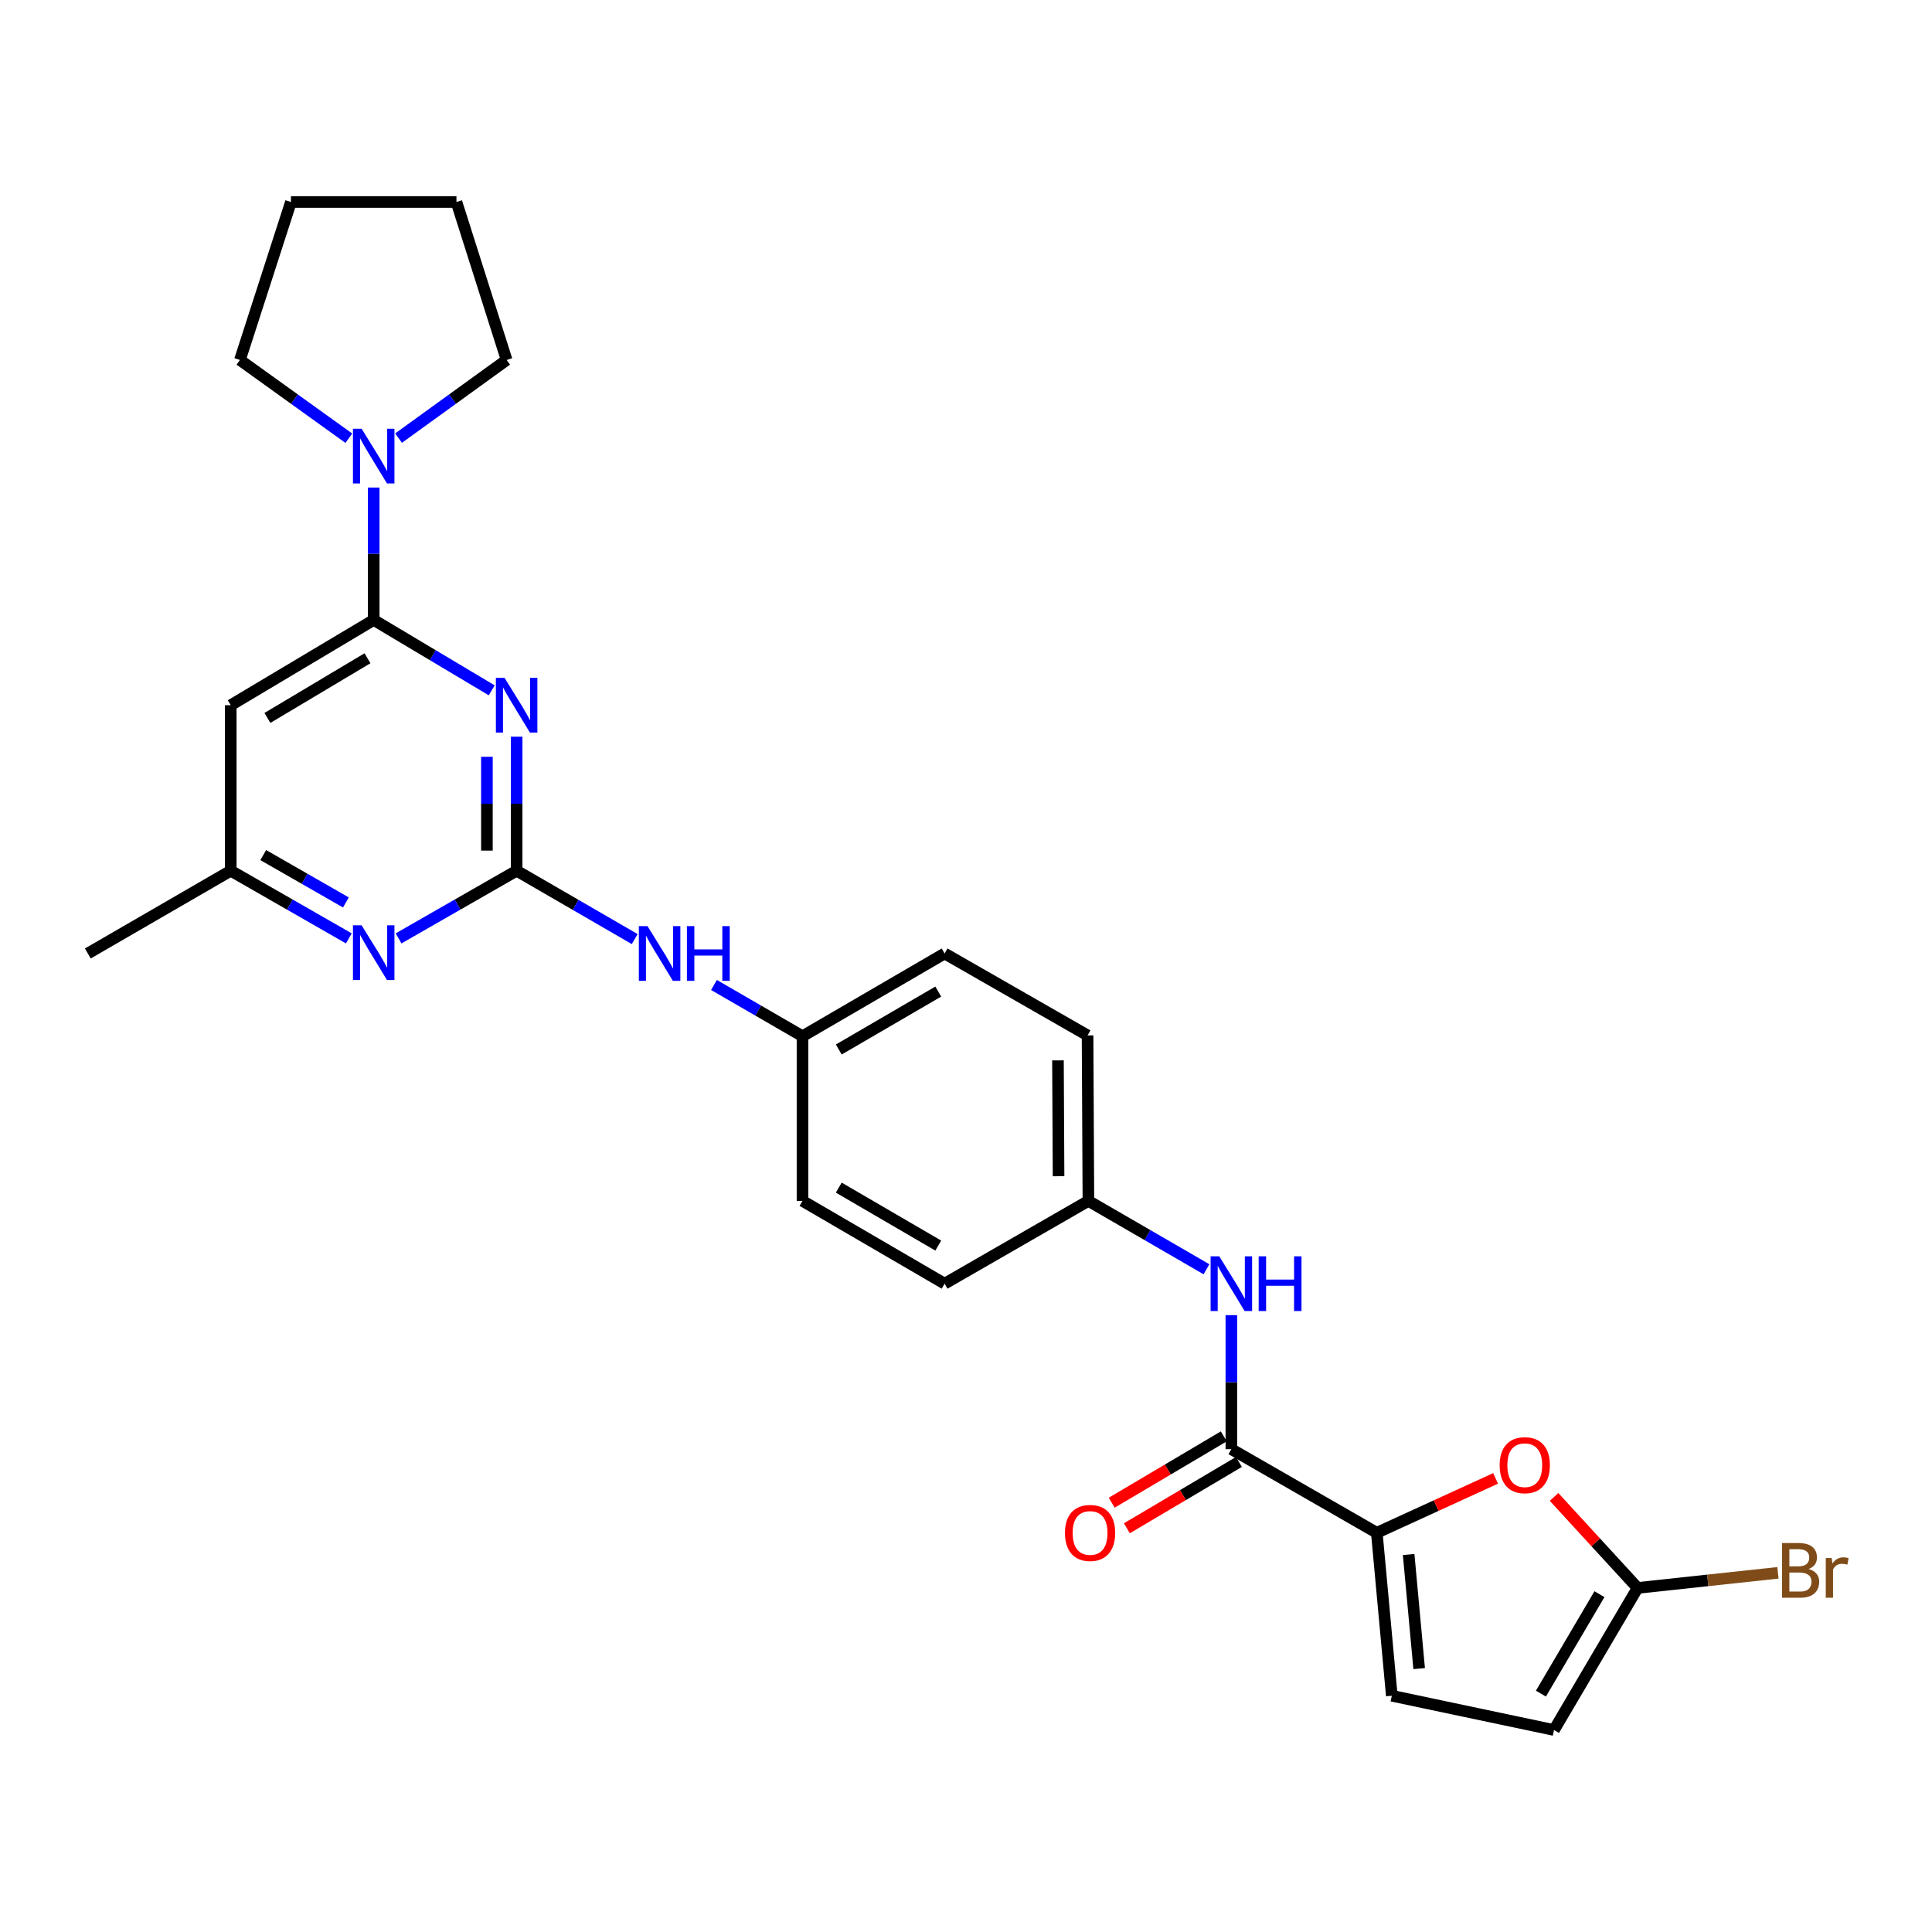 <?xml version='1.0' encoding='iso-8859-1'?>
<svg version='1.1' baseProfile='full'
              xmlns='http://www.w3.org/2000/svg'
                      xmlns:rdkit='http://www.rdkit.org/xml'
                      xmlns:xlink='http://www.w3.org/1999/xlink'
                  xml:space='preserve'
width='1000px' height='1000px' viewBox='0 0 1000 1000'>
<!-- END OF HEADER -->
<rect style='opacity:1.0;fill:#FFFFFF;stroke:none' width='1000' height='1000' x='0' y='0'> </rect>
<path class='bond-0' d='M 267.41,381.311 L 267.41,415.998' style='fill:none;fill-rule:evenodd;stroke:#0000FF;stroke-width:6px;stroke-linecap:butt;stroke-linejoin:miter;stroke-opacity:1' />
<path class='bond-0' d='M 267.41,415.998 L 267.41,450.684' style='fill:none;fill-rule:evenodd;stroke:#000000;stroke-width:6px;stroke-linecap:butt;stroke-linejoin:miter;stroke-opacity:1' />
<path class='bond-0' d='M 252.026,391.717 L 252.026,415.998' style='fill:none;fill-rule:evenodd;stroke:#0000FF;stroke-width:6px;stroke-linecap:butt;stroke-linejoin:miter;stroke-opacity:1' />
<path class='bond-0' d='M 252.026,415.998 L 252.026,440.278' style='fill:none;fill-rule:evenodd;stroke:#000000;stroke-width:6px;stroke-linecap:butt;stroke-linejoin:miter;stroke-opacity:1' />
<path class='bond-1' d='M 254.517,357.319 L 223.972,339.1' style='fill:none;fill-rule:evenodd;stroke:#0000FF;stroke-width:6px;stroke-linecap:butt;stroke-linejoin:miter;stroke-opacity:1' />
<path class='bond-1' d='M 223.972,339.1 L 193.428,320.882' style='fill:none;fill-rule:evenodd;stroke:#000000;stroke-width:6px;stroke-linecap:butt;stroke-linejoin:miter;stroke-opacity:1' />
<path class='bond-6' d='M 267.41,450.684 L 236.855,468.196' style='fill:none;fill-rule:evenodd;stroke:#000000;stroke-width:6px;stroke-linecap:butt;stroke-linejoin:miter;stroke-opacity:1' />
<path class='bond-6' d='M 236.855,468.196 L 206.3,485.708' style='fill:none;fill-rule:evenodd;stroke:#0000FF;stroke-width:6px;stroke-linecap:butt;stroke-linejoin:miter;stroke-opacity:1' />
<path class='bond-12' d='M 267.41,450.684 L 297.971,468.375' style='fill:none;fill-rule:evenodd;stroke:#000000;stroke-width:6px;stroke-linecap:butt;stroke-linejoin:miter;stroke-opacity:1' />
<path class='bond-12' d='M 297.971,468.375 L 328.532,486.067' style='fill:none;fill-rule:evenodd;stroke:#0000FF;stroke-width:6px;stroke-linecap:butt;stroke-linejoin:miter;stroke-opacity:1' />
<path class='bond-5' d='M 193.428,320.882 L 193.428,286.616' style='fill:none;fill-rule:evenodd;stroke:#000000;stroke-width:6px;stroke-linecap:butt;stroke-linejoin:miter;stroke-opacity:1' />
<path class='bond-5' d='M 193.428,286.616 L 193.428,252.351' style='fill:none;fill-rule:evenodd;stroke:#0000FF;stroke-width:6px;stroke-linecap:butt;stroke-linejoin:miter;stroke-opacity:1' />
<path class='bond-8' d='M 193.428,320.882 L 119.437,365.009' style='fill:none;fill-rule:evenodd;stroke:#000000;stroke-width:6px;stroke-linecap:butt;stroke-linejoin:miter;stroke-opacity:1' />
<path class='bond-8' d='M 190.209,340.714 L 138.416,371.603' style='fill:none;fill-rule:evenodd;stroke:#000000;stroke-width:6px;stroke-linecap:butt;stroke-linejoin:miter;stroke-opacity:1' />
<path class='bond-2' d='M 712.629,793.365 L 637.348,750.084' style='fill:none;fill-rule:evenodd;stroke:#000000;stroke-width:6px;stroke-linecap:butt;stroke-linejoin:miter;stroke-opacity:1' />
<path class='bond-4' d='M 712.629,793.365 L 743.371,779.29' style='fill:none;fill-rule:evenodd;stroke:#000000;stroke-width:6px;stroke-linecap:butt;stroke-linejoin:miter;stroke-opacity:1' />
<path class='bond-4' d='M 743.371,779.29 L 774.113,765.214' style='fill:none;fill-rule:evenodd;stroke:#FF0000;stroke-width:6px;stroke-linecap:butt;stroke-linejoin:miter;stroke-opacity:1' />
<path class='bond-9' d='M 712.629,793.365 L 720.399,877.724' style='fill:none;fill-rule:evenodd;stroke:#000000;stroke-width:6px;stroke-linecap:butt;stroke-linejoin:miter;stroke-opacity:1' />
<path class='bond-9' d='M 729.114,804.608 L 734.553,863.659' style='fill:none;fill-rule:evenodd;stroke:#000000;stroke-width:6px;stroke-linecap:butt;stroke-linejoin:miter;stroke-opacity:1' />
<path class='bond-3' d='M 637.348,750.084 L 637.348,715.406' style='fill:none;fill-rule:evenodd;stroke:#000000;stroke-width:6px;stroke-linecap:butt;stroke-linejoin:miter;stroke-opacity:1' />
<path class='bond-3' d='M 637.348,715.406 L 637.348,680.728' style='fill:none;fill-rule:evenodd;stroke:#0000FF;stroke-width:6px;stroke-linecap:butt;stroke-linejoin:miter;stroke-opacity:1' />
<path class='bond-14' d='M 633.43,743.464 L 604.428,760.629' style='fill:none;fill-rule:evenodd;stroke:#000000;stroke-width:6px;stroke-linecap:butt;stroke-linejoin:miter;stroke-opacity:1' />
<path class='bond-14' d='M 604.428,760.629 L 575.427,777.794' style='fill:none;fill-rule:evenodd;stroke:#FF0000;stroke-width:6px;stroke-linecap:butt;stroke-linejoin:miter;stroke-opacity:1' />
<path class='bond-14' d='M 641.266,756.703 L 612.264,773.868' style='fill:none;fill-rule:evenodd;stroke:#000000;stroke-width:6px;stroke-linecap:butt;stroke-linejoin:miter;stroke-opacity:1' />
<path class='bond-14' d='M 612.264,773.868 L 583.263,791.034' style='fill:none;fill-rule:evenodd;stroke:#FF0000;stroke-width:6px;stroke-linecap:butt;stroke-linejoin:miter;stroke-opacity:1' />
<path class='bond-7' d='M 804.378,774.81 L 825.999,798.361' style='fill:none;fill-rule:evenodd;stroke:#FF0000;stroke-width:6px;stroke-linecap:butt;stroke-linejoin:miter;stroke-opacity:1' />
<path class='bond-7' d='M 825.999,798.361 L 847.62,821.912' style='fill:none;fill-rule:evenodd;stroke:#000000;stroke-width:6px;stroke-linecap:butt;stroke-linejoin:miter;stroke-opacity:1' />
<path class='bond-22' d='M 180.556,226.821 L 152.373,206.57' style='fill:none;fill-rule:evenodd;stroke:#0000FF;stroke-width:6px;stroke-linecap:butt;stroke-linejoin:miter;stroke-opacity:1' />
<path class='bond-22' d='M 152.373,206.57 L 124.189,186.318' style='fill:none;fill-rule:evenodd;stroke:#000000;stroke-width:6px;stroke-linecap:butt;stroke-linejoin:miter;stroke-opacity:1' />
<path class='bond-23' d='M 206.291,226.769 L 234.261,206.544' style='fill:none;fill-rule:evenodd;stroke:#0000FF;stroke-width:6px;stroke-linecap:butt;stroke-linejoin:miter;stroke-opacity:1' />
<path class='bond-23' d='M 234.261,206.544 L 262.231,186.318' style='fill:none;fill-rule:evenodd;stroke:#000000;stroke-width:6px;stroke-linecap:butt;stroke-linejoin:miter;stroke-opacity:1' />
<path class='bond-27' d='M 180.556,485.709 L 149.996,468.197' style='fill:none;fill-rule:evenodd;stroke:#0000FF;stroke-width:6px;stroke-linecap:butt;stroke-linejoin:miter;stroke-opacity:1' />
<path class='bond-27' d='M 149.996,468.197 L 119.437,450.684' style='fill:none;fill-rule:evenodd;stroke:#000000;stroke-width:6px;stroke-linecap:butt;stroke-linejoin:miter;stroke-opacity:1' />
<path class='bond-27' d='M 179.037,467.107 L 157.646,454.848' style='fill:none;fill-rule:evenodd;stroke:#0000FF;stroke-width:6px;stroke-linecap:butt;stroke-linejoin:miter;stroke-opacity:1' />
<path class='bond-27' d='M 157.646,454.848 L 136.254,442.59' style='fill:none;fill-rule:evenodd;stroke:#000000;stroke-width:6px;stroke-linecap:butt;stroke-linejoin:miter;stroke-opacity:1' />
<path class='bond-16' d='M 847.62,821.912 L 883.937,818.002' style='fill:none;fill-rule:evenodd;stroke:#000000;stroke-width:6px;stroke-linecap:butt;stroke-linejoin:miter;stroke-opacity:1' />
<path class='bond-16' d='M 883.937,818.002 L 920.254,814.091' style='fill:none;fill-rule:evenodd;stroke:#7F4C19;stroke-width:6px;stroke-linecap:butt;stroke-linejoin:miter;stroke-opacity:1' />
<path class='bond-30' d='M 847.62,821.912 L 804.347,895.45' style='fill:none;fill-rule:evenodd;stroke:#000000;stroke-width:6px;stroke-linecap:butt;stroke-linejoin:miter;stroke-opacity:1' />
<path class='bond-30' d='M 827.87,825.141 L 797.578,876.617' style='fill:none;fill-rule:evenodd;stroke:#000000;stroke-width:6px;stroke-linecap:butt;stroke-linejoin:miter;stroke-opacity:1' />
<path class='bond-13' d='M 119.437,365.009 L 119.437,450.684' style='fill:none;fill-rule:evenodd;stroke:#000000;stroke-width:6px;stroke-linecap:butt;stroke-linejoin:miter;stroke-opacity:1' />
<path class='bond-11' d='M 720.399,877.724 L 804.347,895.45' style='fill:none;fill-rule:evenodd;stroke:#000000;stroke-width:6px;stroke-linecap:butt;stroke-linejoin:miter;stroke-opacity:1' />
<path class='bond-10' d='M 624.47,656.969 L 593.914,639.275' style='fill:none;fill-rule:evenodd;stroke:#0000FF;stroke-width:6px;stroke-linecap:butt;stroke-linejoin:miter;stroke-opacity:1' />
<path class='bond-10' d='M 593.914,639.275 L 563.357,621.58' style='fill:none;fill-rule:evenodd;stroke:#000000;stroke-width:6px;stroke-linecap:butt;stroke-linejoin:miter;stroke-opacity:1' />
<path class='bond-17' d='M 369.554,509.818 L 392.465,523.084' style='fill:none;fill-rule:evenodd;stroke:#0000FF;stroke-width:6px;stroke-linecap:butt;stroke-linejoin:miter;stroke-opacity:1' />
<path class='bond-17' d='M 392.465,523.084 L 415.375,536.35' style='fill:none;fill-rule:evenodd;stroke:#000000;stroke-width:6px;stroke-linecap:butt;stroke-linejoin:miter;stroke-opacity:1' />
<path class='bond-24' d='M 119.437,450.684 L 45.455,493.521' style='fill:none;fill-rule:evenodd;stroke:#000000;stroke-width:6px;stroke-linecap:butt;stroke-linejoin:miter;stroke-opacity:1' />
<path class='bond-15' d='M 563.357,621.58 L 562.921,535.923' style='fill:none;fill-rule:evenodd;stroke:#000000;stroke-width:6px;stroke-linecap:butt;stroke-linejoin:miter;stroke-opacity:1' />
<path class='bond-15' d='M 547.907,608.81 L 547.602,548.85' style='fill:none;fill-rule:evenodd;stroke:#000000;stroke-width:6px;stroke-linecap:butt;stroke-linejoin:miter;stroke-opacity:1' />
<path class='bond-29' d='M 563.357,621.58 L 488.93,664.426' style='fill:none;fill-rule:evenodd;stroke:#000000;stroke-width:6px;stroke-linecap:butt;stroke-linejoin:miter;stroke-opacity:1' />
<path class='bond-20' d='M 415.375,536.35 L 415.375,621.58' style='fill:none;fill-rule:evenodd;stroke:#000000;stroke-width:6px;stroke-linecap:butt;stroke-linejoin:miter;stroke-opacity:1' />
<path class='bond-21' d='M 415.375,536.35 L 488.93,493.521' style='fill:none;fill-rule:evenodd;stroke:#000000;stroke-width:6px;stroke-linecap:butt;stroke-linejoin:miter;stroke-opacity:1' />
<path class='bond-21' d='M 434.15,543.221 L 485.638,513.241' style='fill:none;fill-rule:evenodd;stroke:#000000;stroke-width:6px;stroke-linecap:butt;stroke-linejoin:miter;stroke-opacity:1' />
<path class='bond-18' d='M 488.93,664.426 L 415.375,621.58' style='fill:none;fill-rule:evenodd;stroke:#000000;stroke-width:6px;stroke-linecap:butt;stroke-linejoin:miter;stroke-opacity:1' />
<path class='bond-18' d='M 485.64,644.706 L 434.152,614.714' style='fill:none;fill-rule:evenodd;stroke:#000000;stroke-width:6px;stroke-linecap:butt;stroke-linejoin:miter;stroke-opacity:1' />
<path class='bond-19' d='M 562.921,535.923 L 488.93,493.521' style='fill:none;fill-rule:evenodd;stroke:#000000;stroke-width:6px;stroke-linecap:butt;stroke-linejoin:miter;stroke-opacity:1' />
<path class='bond-25' d='M 124.189,186.318 L 150.591,104.55' style='fill:none;fill-rule:evenodd;stroke:#000000;stroke-width:6px;stroke-linecap:butt;stroke-linejoin:miter;stroke-opacity:1' />
<path class='bond-26' d='M 262.231,186.318 L 236.257,104.55' style='fill:none;fill-rule:evenodd;stroke:#000000;stroke-width:6px;stroke-linecap:butt;stroke-linejoin:miter;stroke-opacity:1' />
<path class='bond-28' d='M 150.591,104.55 L 236.257,104.55' style='fill:none;fill-rule:evenodd;stroke:#000000;stroke-width:6px;stroke-linecap:butt;stroke-linejoin:miter;stroke-opacity:1' />
<path  class='atom-0' d='M 261.15 350.849
L 270.43 365.849
Q 271.35 367.329, 272.83 370.009
Q 274.31 372.689, 274.39 372.849
L 274.39 350.849
L 278.15 350.849
L 278.15 379.169
L 274.27 379.169
L 264.31 362.769
Q 263.15 360.849, 261.91 358.649
Q 260.71 356.449, 260.35 355.769
L 260.35 379.169
L 256.67 379.169
L 256.67 350.849
L 261.15 350.849
' fill='#0000FF'/>
<path  class='atom-5' d='M 776.219 758.377
Q 776.219 751.577, 779.579 747.777
Q 782.939 743.977, 789.219 743.977
Q 795.499 743.977, 798.859 747.777
Q 802.219 751.577, 802.219 758.377
Q 802.219 765.257, 798.819 769.177
Q 795.419 773.057, 789.219 773.057
Q 782.979 773.057, 779.579 769.177
Q 776.219 765.297, 776.219 758.377
M 789.219 769.857
Q 793.539 769.857, 795.859 766.977
Q 798.219 764.057, 798.219 758.377
Q 798.219 752.817, 795.859 750.017
Q 793.539 747.177, 789.219 747.177
Q 784.899 747.177, 782.539 749.977
Q 780.219 752.777, 780.219 758.377
Q 780.219 764.097, 782.539 766.977
Q 784.899 769.857, 789.219 769.857
' fill='#FF0000'/>
<path  class='atom-6' d='M 187.168 221.91
L 196.448 236.91
Q 197.368 238.39, 198.848 241.07
Q 200.328 243.75, 200.408 243.91
L 200.408 221.91
L 204.168 221.91
L 204.168 250.23
L 200.288 250.23
L 190.328 233.83
Q 189.168 231.91, 187.928 229.71
Q 186.728 227.51, 186.368 226.83
L 186.368 250.23
L 182.688 250.23
L 182.688 221.91
L 187.168 221.91
' fill='#0000FF'/>
<path  class='atom-7' d='M 187.168 478.926
L 196.448 493.926
Q 197.368 495.406, 198.848 498.086
Q 200.328 500.766, 200.408 500.926
L 200.408 478.926
L 204.168 478.926
L 204.168 507.246
L 200.288 507.246
L 190.328 490.846
Q 189.168 488.926, 187.928 486.726
Q 186.728 484.526, 186.368 483.846
L 186.368 507.246
L 182.688 507.246
L 182.688 478.926
L 187.168 478.926
' fill='#0000FF'/>
<path  class='atom-11' d='M 631.088 650.266
L 640.368 665.266
Q 641.288 666.746, 642.768 669.426
Q 644.248 672.106, 644.328 672.266
L 644.328 650.266
L 648.088 650.266
L 648.088 678.586
L 644.208 678.586
L 634.248 662.186
Q 633.088 660.266, 631.848 658.066
Q 630.648 655.866, 630.288 655.186
L 630.288 678.586
L 626.608 678.586
L 626.608 650.266
L 631.088 650.266
' fill='#0000FF'/>
<path  class='atom-11' d='M 651.488 650.266
L 655.328 650.266
L 655.328 662.306
L 669.808 662.306
L 669.808 650.266
L 673.648 650.266
L 673.648 678.586
L 669.808 678.586
L 669.808 665.506
L 655.328 665.506
L 655.328 678.586
L 651.488 678.586
L 651.488 650.266
' fill='#0000FF'/>
<path  class='atom-13' d='M 335.15 479.361
L 344.43 494.361
Q 345.35 495.841, 346.83 498.521
Q 348.31 501.201, 348.39 501.361
L 348.39 479.361
L 352.15 479.361
L 352.15 507.681
L 348.27 507.681
L 338.31 491.281
Q 337.15 489.361, 335.91 487.161
Q 334.71 484.961, 334.35 484.281
L 334.35 507.681
L 330.67 507.681
L 330.67 479.361
L 335.15 479.361
' fill='#0000FF'/>
<path  class='atom-13' d='M 355.55 479.361
L 359.39 479.361
L 359.39 491.401
L 373.87 491.401
L 373.87 479.361
L 377.71 479.361
L 377.71 507.681
L 373.87 507.681
L 373.87 494.601
L 359.39 494.601
L 359.39 507.681
L 355.55 507.681
L 355.55 479.361
' fill='#0000FF'/>
<path  class='atom-15' d='M 551.22 793.445
Q 551.22 786.645, 554.58 782.845
Q 557.94 779.045, 564.22 779.045
Q 570.5 779.045, 573.86 782.845
Q 577.22 786.645, 577.22 793.445
Q 577.22 800.325, 573.82 804.245
Q 570.42 808.125, 564.22 808.125
Q 557.98 808.125, 554.58 804.245
Q 551.22 800.365, 551.22 793.445
M 564.22 804.925
Q 568.54 804.925, 570.86 802.045
Q 573.22 799.125, 573.22 793.445
Q 573.22 787.885, 570.86 785.085
Q 568.54 782.245, 564.22 782.245
Q 559.9 782.245, 557.54 785.045
Q 555.22 787.845, 555.22 793.445
Q 555.22 799.165, 557.54 802.045
Q 559.9 804.925, 564.22 804.925
' fill='#FF0000'/>
<path  class='atom-17' d='M 936.135 812.107
Q 938.855 812.867, 940.215 814.547
Q 941.615 816.187, 941.615 818.627
Q 941.615 822.547, 939.095 824.787
Q 936.615 826.987, 931.895 826.987
L 922.375 826.987
L 922.375 798.667
L 930.735 798.667
Q 935.575 798.667, 938.015 800.627
Q 940.455 802.587, 940.455 806.187
Q 940.455 810.467, 936.135 812.107
M 926.175 801.867
L 926.175 810.747
L 930.735 810.747
Q 933.535 810.747, 934.975 809.627
Q 936.455 808.467, 936.455 806.187
Q 936.455 801.867, 930.735 801.867
L 926.175 801.867
M 931.895 823.787
Q 934.655 823.787, 936.135 822.467
Q 937.615 821.147, 937.615 818.627
Q 937.615 816.307, 935.975 815.147
Q 934.375 813.947, 931.295 813.947
L 926.175 813.947
L 926.175 823.787
L 931.895 823.787
' fill='#7F4C19'/>
<path  class='atom-17' d='M 948.055 806.427
L 948.495 809.267
Q 950.655 806.067, 954.175 806.067
Q 955.295 806.067, 956.815 806.467
L 956.215 809.827
Q 954.495 809.427, 953.535 809.427
Q 951.855 809.427, 950.735 810.107
Q 949.655 810.747, 948.775 812.307
L 948.775 826.987
L 945.015 826.987
L 945.015 806.427
L 948.055 806.427
' fill='#7F4C19'/>
</svg>
